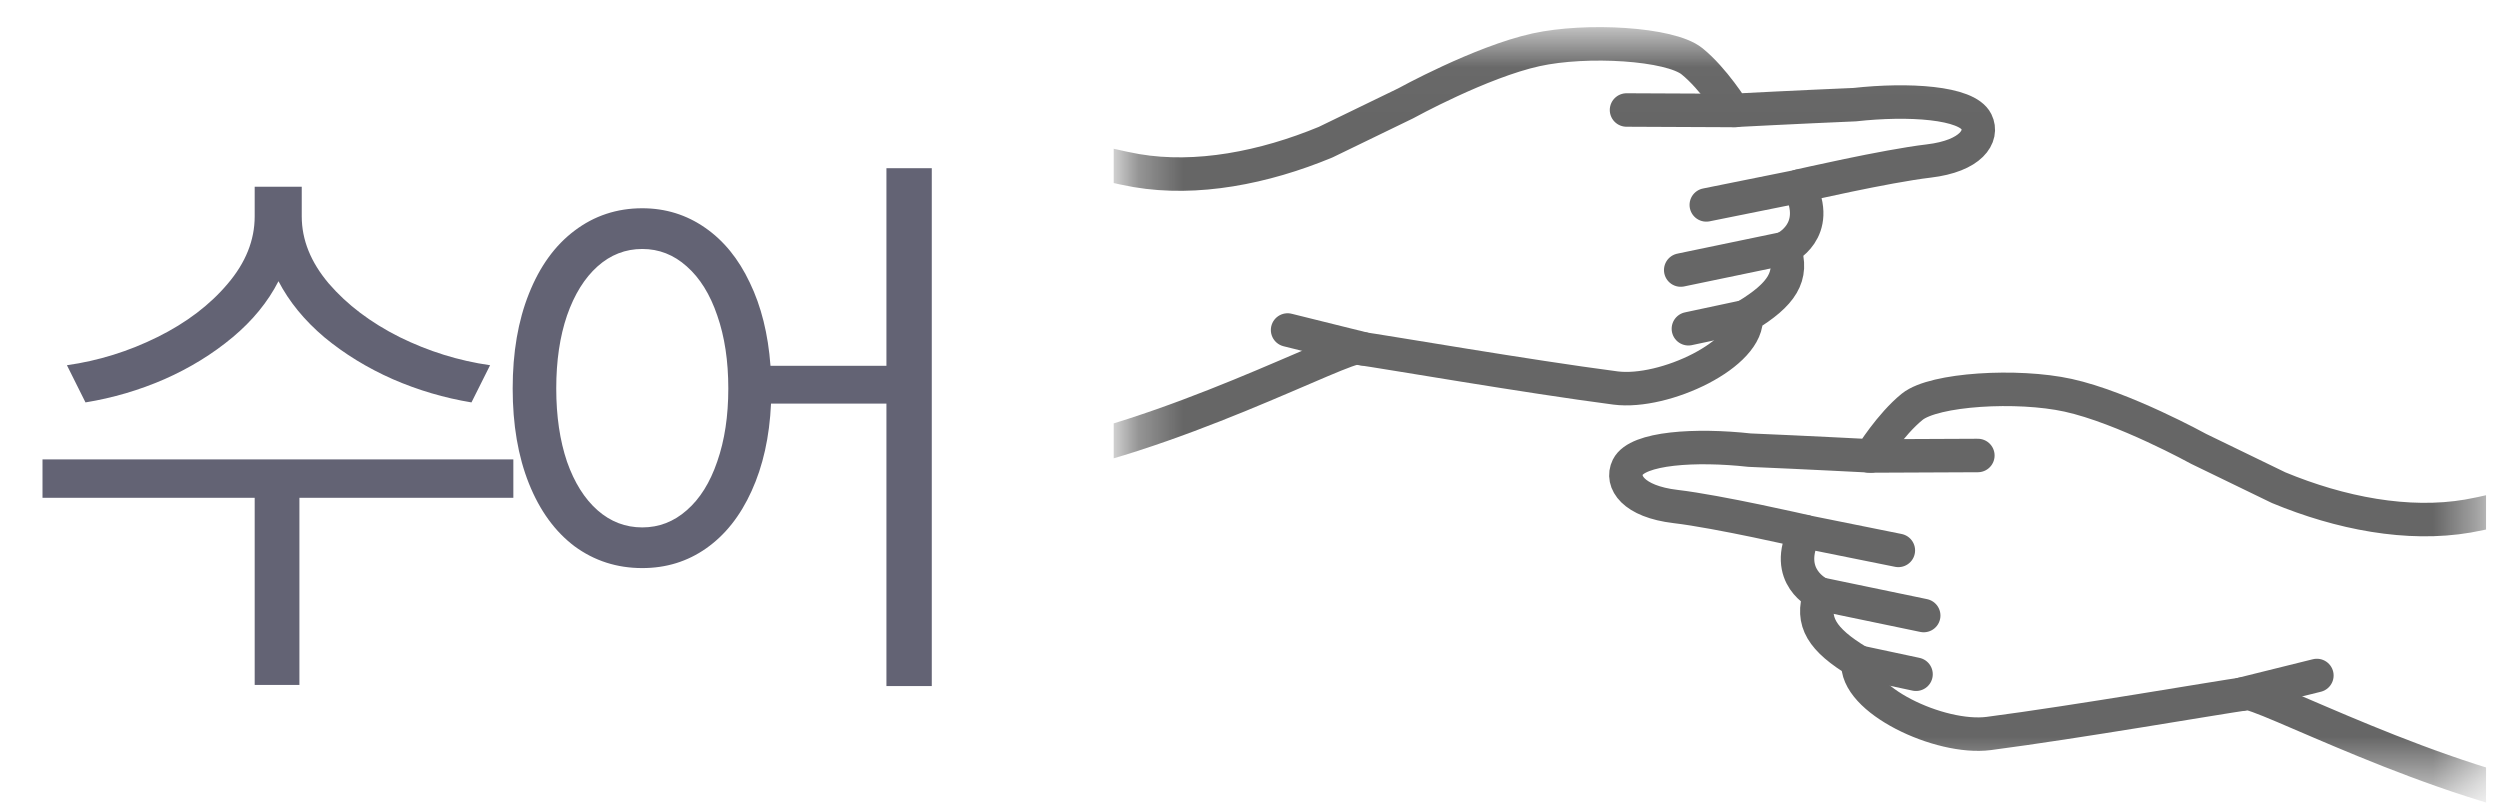 <svg width="56" height="18" viewBox="0 0 56 18" fill="none" xmlns="http://www.w3.org/2000/svg">
<g clip-path="url(#clip0_746_2107)">
<mask id="mask0_746_2107" style="mask-type:alpha" maskUnits="userSpaceOnUse" x="25" y="0" width="31" height="18">
<path d="M25.773 1.041L55.147 1.041L55.147 17.102L25.773 17.102L25.773 1.041Z" fill="#D9D9D9" stroke="#666666" stroke-width="0.75"/>
</mask>
<g mask="url(#mask0_746_2107)">
<path d="M13.988 1.562C13.988 1.562 14.007 3.407 13.978 5.433C13.946 7.519 14.38 10.477 15.856 10.677C17.332 10.876 19.67 10.84 22.895 10.355C26.119 9.868 30.151 7.7 30.418 7.797C31.069 7.889 34.195 8.431 36.187 8.691C37.282 8.833 39.205 7.926 39.112 7.081C39.914 6.594 40.184 6.19 39.966 5.567C39.966 5.567 40.823 5.184 40.302 4.166C40.302 4.166 42.246 3.719 43.2 3.607C44.155 3.494 44.433 3.052 44.271 2.724C44.056 2.29 42.745 2.212 41.547 2.344C40.308 2.396 38.827 2.473 38.827 2.473C38.827 2.473 38.391 1.768 37.9 1.372C37.41 0.977 35.545 0.866 34.409 1.115C33.168 1.388 31.485 2.316 31.485 2.316C31.485 2.316 29.78 3.142 29.693 3.185C28.31 3.758 26.801 4.051 25.455 3.821C24.109 3.59 19.54 2.184 17.831 3.017C16.123 3.854 15.864 4.629 15.864 4.629" stroke="#666666" stroke-width="0.75" stroke-linecap="round" stroke-linejoin="round"/>
<path d="M28.842 7.392L30.526 7.81" stroke="#666666" stroke-width="0.75" stroke-linecap="round" stroke-linejoin="round"/>
<path d="M36.434 2.464L38.87 2.475" stroke="#666666" stroke-width="0.75" stroke-linecap="round" stroke-linejoin="round"/>
<path d="M38.221 4.59L40.304 4.17" stroke="#666666" stroke-width="0.75" stroke-linecap="round" stroke-linejoin="round"/>
<path d="M37.648 6.049L40.052 5.549" stroke="#666666" stroke-width="0.75" stroke-linecap="round" stroke-linejoin="round"/>
<path d="M37.82 7.364L39.038 7.104" stroke="#666666" stroke-width="0.75" stroke-linecap="round" stroke-linejoin="round"/>
<path d="M66.747 9.3C66.747 9.3 66.728 11.146 66.757 13.172C66.788 15.258 66.355 18.216 64.879 18.415C63.403 18.614 61.065 18.579 57.84 18.094C54.615 17.607 50.583 15.439 50.317 15.536C49.666 15.627 46.539 16.17 44.548 16.43C43.452 16.572 41.529 15.665 41.622 14.819C40.821 14.333 40.551 13.929 40.769 13.306C40.769 13.306 39.911 12.923 40.433 11.905C40.433 11.905 38.489 11.458 37.534 11.346C36.58 11.233 36.301 10.791 36.463 10.463C36.679 10.029 37.99 9.951 39.188 10.083C40.427 10.135 41.908 10.212 41.908 10.212C41.908 10.212 42.344 9.507 42.834 9.111C43.325 8.715 45.19 8.605 46.325 8.854C47.567 9.127 49.25 10.055 49.25 10.055C49.25 10.055 50.955 10.88 51.042 10.924C52.424 11.497 53.934 11.79 55.28 11.56C56.626 11.329 61.194 9.922 62.904 10.756C64.612 11.592 64.87 12.368 64.87 12.368" stroke="#666666" stroke-width="0.75" stroke-linecap="round" stroke-linejoin="round"/>
<path d="M51.898 15.131L50.213 15.549" stroke="#666666" stroke-width="0.75" stroke-linecap="round" stroke-linejoin="round"/>
<path d="M44.304 10.203L41.867 10.214" stroke="#666666" stroke-width="0.75" stroke-linecap="round" stroke-linejoin="round"/>
<path d="M42.523 12.329L40.44 11.909" stroke="#666666" stroke-width="0.75" stroke-linecap="round" stroke-linejoin="round"/>
<path d="M43.091 13.788L40.688 13.288" stroke="#666666" stroke-width="0.75" stroke-linecap="round" stroke-linejoin="round"/>
<path d="M42.919 15.103L41.701 14.843" stroke="#666666" stroke-width="0.75" stroke-linecap="round" stroke-linejoin="round"/>
</g>
</g>
<path d="M6.759 4.847C6.759 5.373 6.961 5.874 7.365 6.351C7.773 6.824 8.3 7.224 8.947 7.549C9.598 7.87 10.275 8.081 10.978 8.181L10.561 9.014C9.954 8.914 9.366 8.741 8.797 8.493C8.228 8.242 7.718 7.929 7.267 7.556C6.82 7.178 6.477 6.759 6.238 6.299C6 6.764 5.657 7.183 5.21 7.556C4.763 7.929 4.255 8.242 3.686 8.493C3.118 8.741 2.527 8.914 1.915 9.014L1.499 8.181C2.206 8.081 2.883 7.87 3.53 7.549C4.177 7.228 4.7 6.831 5.099 6.358C5.503 5.885 5.705 5.381 5.705 4.847V4.183H6.759V4.847ZM0.952 10.29H11.499V11.15H6.707V15.342H5.705V11.15H0.952V10.29ZM14.387 4.665C14.908 4.665 15.377 4.811 15.794 5.101C16.21 5.388 16.544 5.798 16.796 6.332C17.052 6.861 17.206 7.482 17.259 8.194H19.856V3.767H20.872V15.368H19.856V9.04H17.271C17.237 9.787 17.091 10.44 16.835 11C16.584 11.555 16.245 11.983 15.82 12.282C15.399 12.578 14.921 12.725 14.387 12.725C13.819 12.725 13.313 12.562 12.87 12.237C12.432 11.907 12.091 11.438 11.848 10.831C11.605 10.223 11.484 9.513 11.484 8.702C11.484 7.894 11.605 7.187 11.848 6.579C12.091 5.967 12.432 5.496 12.87 5.167C13.313 4.832 13.819 4.665 14.387 4.665ZM12.46 8.702C12.46 9.322 12.541 9.869 12.701 10.342C12.866 10.811 13.094 11.173 13.385 11.43C13.676 11.686 14.01 11.814 14.387 11.814C14.761 11.814 15.093 11.686 15.383 11.43C15.679 11.173 15.906 10.809 16.067 10.336C16.232 9.863 16.314 9.318 16.314 8.702C16.314 8.085 16.232 7.541 16.067 7.068C15.906 6.594 15.679 6.228 15.383 5.967C15.093 5.707 14.761 5.577 14.387 5.577C14.01 5.577 13.676 5.707 13.385 5.967C13.094 6.228 12.866 6.594 12.701 7.068C12.541 7.536 12.46 8.081 12.46 8.702Z" fill="#636374"/>
<defs>
<clipPath id="clip0_746_2107">
<rect width="30.75" height="18" fill="white" transform="translate(24.941)"/>
</clipPath>
</defs>
</svg>
